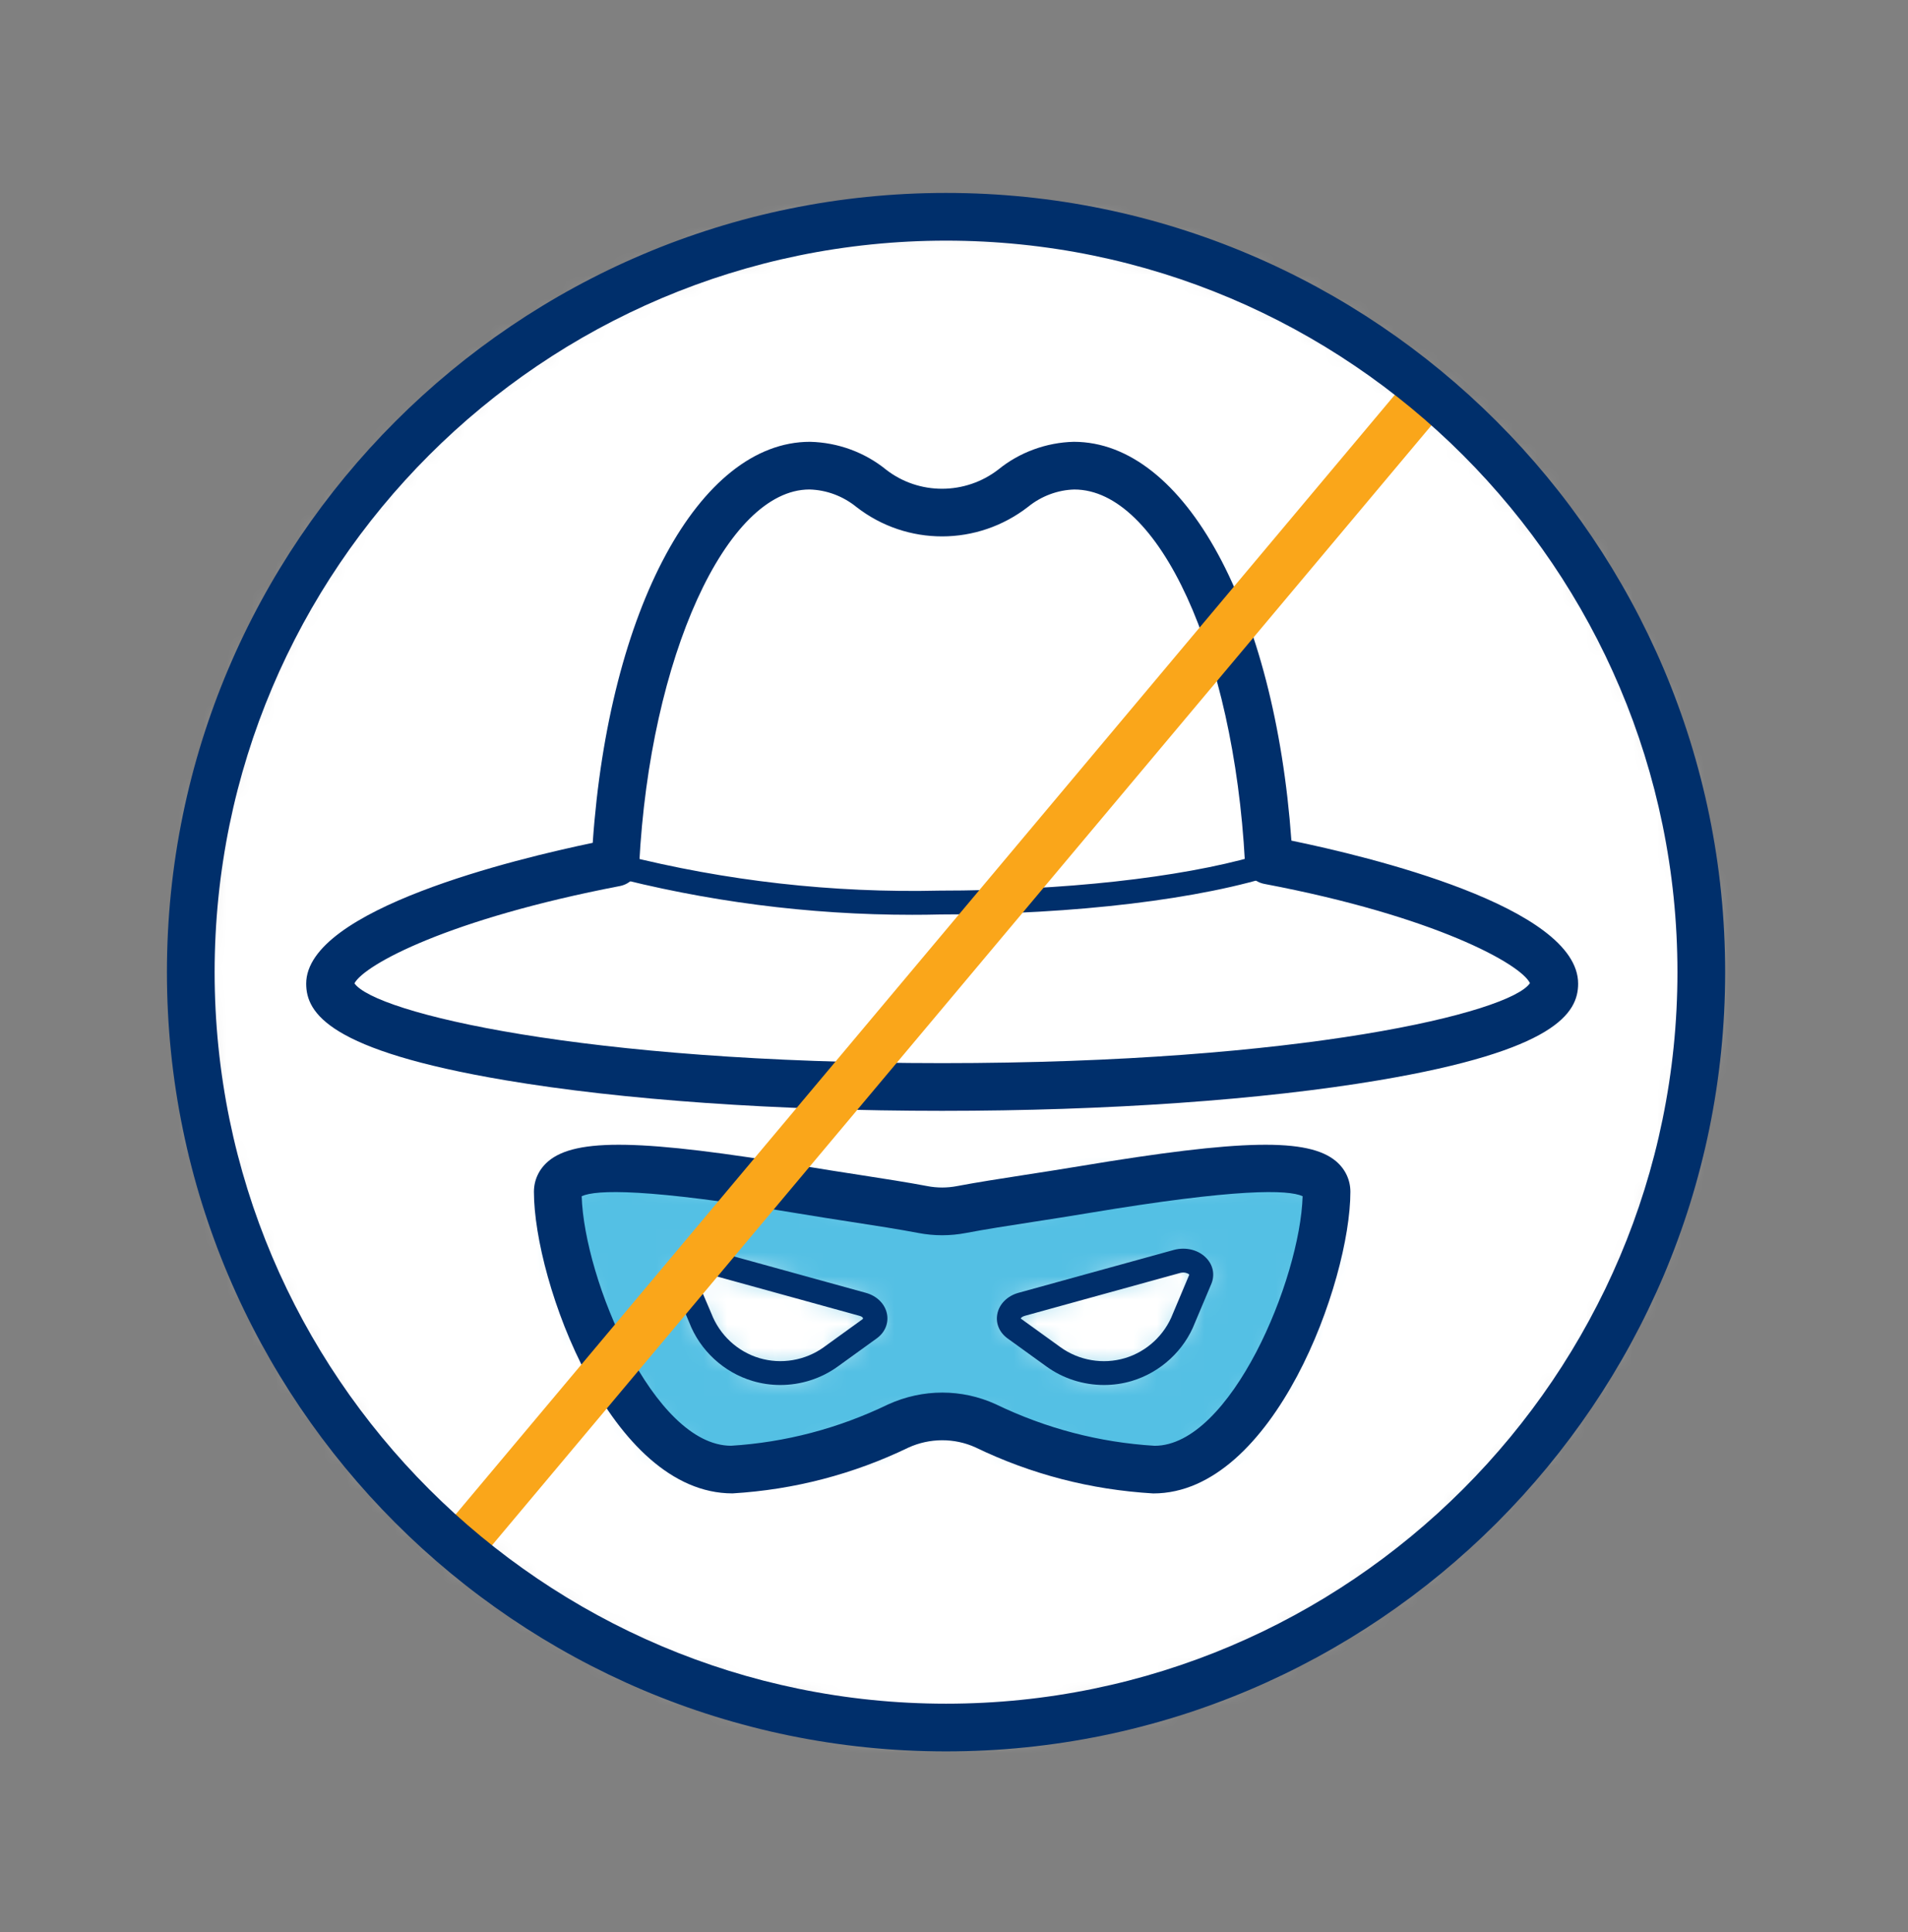 <svg fill="none" height="81" viewBox="0 0 80 81" width="80" xmlns="http://www.w3.org/2000/svg" xmlns:xlink="http://www.w3.org/1999/xlink"><rect x="0" y="0" width="80" height="81" fill="#808080" stroke="none"/><mask id="a" height="64" maskUnits="userSpaceOnUse" width="65" x="7" y="9"><path clip-rule="evenodd" d="m7.999 40.755c0 17.49 14.178 31.667 31.668 31.667 17.489 0 31.666-14.177 31.666-31.667 0-17.489-14.177-31.667-31.666-31.667-17.49 0-31.668 14.178-31.668 31.667z" fill="#fff" fill-rule="evenodd"/></mask><mask id="b" height="14" maskUnits="userSpaceOnUse" width="33" x="23" y="48"><path clip-rule="evenodd" d="m45.466 49.868c-2.027.337-3.748.569-5.156.837-.533.101-1.081.101-1.614 0-1.409-.268-3.13-.5-5.155-.837-5.249-.875-10.155-1.487-10.155.093 0 3.498 2.996 11.645 7.266 11.645 2.438-.147 4.822-.77 7.021-1.83 1.162-.531 2.497-.531 3.661 0 2.197 1.06 4.583 1.683 7.019 1.83 4.27 0 7.266-8.147 7.266-11.645 0-.71-.989-.977-2.555-.977-1.92 0-4.707.402-7.598.884zm-1.294 7.013-1.632-1.179c-.427-.308-.265-.868.297-1.022l6.507-1.797c.609-.169 1.185.27.983.747l-.684 1.622c-.4 1.044-1.263 1.842-2.334 2.161-.338.101-.684.15-1.029.15-.748 0-1.487-.233-2.108-.682zm-12.475.532c-1.071-.319-1.934-1.117-2.334-2.161l-.685-1.622c-.201-.477.375-.916.985-.747l6.506 1.797c.562.154.724.714.298 1.022l-1.633 1.179c-.621.449-1.36.682-2.108.682-.345 0-.691-.049-1.029-.15z" fill="#fff" fill-rule="evenodd"/></mask><g mask="url(#a)"><path clip-rule="evenodd" d="m3 77.421h73.334v-73.333h-73.334z" fill="#fff" fill-rule="evenodd"/></g><g mask="url(#b)"><path clip-rule="evenodd" d="m18.386 66.606h42.233v-22.622h-42.233z" fill="#54c0e4" fill-rule="evenodd"/></g><g clip-rule="evenodd" fill-rule="evenodd"><path d="m39.51 58.379c.766 0 1.528.163 2.238.487 2.113 1.02 4.348 1.603 6.666 1.743 3.184-.002 6.102-6.979 6.203-10.463-.61-.276-2.713-.337-8.987.709-.834.139-1.617.261-2.348.374-1.034.16-1.962.303-2.784.46-.659.125-1.328.126-1.989 0-.821-.157-1.75-.3-2.784-.46-.731-.113-1.514-.235-2.348-.374-6.272-1.046-8.377-.985-8.987-.709.101 3.484 3.02 10.461 6.263 10.461 2.258-.138 4.494-.721 6.585-1.732.726-.331 1.5-.496 2.272-.496zm8.844 4.228c-2.64-.157-5.128-.807-7.454-1.931-.881-.4-1.913-.401-2.813.01-2.306 1.114-4.794 1.764-7.373 1.919h-.002c-5.118.001-8.325-8.889-8.325-12.643 0-.497.214-.951.601-1.28 1.155-.98 3.96-.926 10.717.201.826.137 1.602.257 2.325.369 1.061.164 2.012.312 2.854.472.411.079.83.078 1.239 0 .842-.16 1.793-.308 2.854-.472.723-.112 1.499-.232 2.325-.369 6.754-1.127 9.56-1.181 10.717-.201.387.329.601.783.601 1.28 0 3.754-3.208 12.645-8.266 12.645z" fill="#002f6b"/><path d="m29.395 53.346c-.146 0-.245.07-.259.101l.688 1.611c.348.908 1.099 1.603 2.016 1.876.915.272 1.925.102 2.701-.458l1.632-1.179c.033-.037-.007-.1-.136-.136l-6.507-1.796c-.048-.014-.093-.019-.135-.019zm3.322 4.715c-.39 0-.782-.055-1.162-.169-1.212-.36-2.206-1.28-2.659-2.46l-.678-1.607c-.151-.359-.087-.752.175-1.05.326-.373.881-.519 1.402-.374l6.507 1.796c.473.13.814.475.891.899.069.387-.093.766-.434 1.012l-1.633 1.179c-.704.508-1.553.774-2.409.774z" fill="#002f6b"/><path d="m49.612 53.346c-.041 0-.087.006-.136.019l-6.507 1.796c-.13.036-.169.099-.172.113l1.668 1.203c.774.559 1.783.731 2.701.458.916-.273 1.667-.969 2.01-1.861l.69-1.638c-.01-.022-.108-.09-.254-.09zm-3.323 4.715c-.856 0-1.706-.265-2.41-.774l-1.633-1.179c-.34-.246-.503-.624-.432-1.012.076-.423.417-.768.889-.899l6.507-1.796c.522-.144 1.074.001 1.402.374.262.297.328.69.176 1.05l-.684 1.622c-.448 1.165-1.441 2.085-2.653 2.446-.379.113-.771.168-1.162.168z" fill="#002f6b"/><path d="m14.861 41.222c.858 1.234 9.574 3.346 24.643 3.346 15.095 0 23.815-2.119 24.645-3.353-.38-.798-3.983-2.806-11.139-4.161-.452-.086-.787-.469-.812-.929-.472-8.75-3.613-15.604-7.151-15.604-.688.016-1.384.273-1.936.722-2.13 1.655-5.084 1.656-7.198.014-.57-.463-1.265-.72-1.976-.737-3.475.001-6.686 7.04-7.135 15.694-.024.459-.358.843-.81.93-7.163 1.377-10.7 3.285-11.131 4.078zm24.643 5.346c-6.91 0-13.414-.455-18.316-1.283-7.401-1.249-8.35-2.819-8.35-4.048 0-3.121 8.825-5.241 12.014-5.904.679-9.788 4.453-16.812 9.109-16.812 1.175.027 2.302.443 3.196 1.171 1.375 1.066 3.319 1.065 4.71-.015.876-.713 2.004-1.129 3.156-1.156 4.655 0 8.427 6.984 9.124 16.719 3.192.657 12.022 2.768 12.022 5.997 0 1.229-.95 2.799-8.351 4.048-4.901.828-11.405 1.283-18.314 1.283z" fill="#002f6b"/><path d="m38.243 38.35c-4.332 0-8.652-.559-12.852-1.665-.225-.059-.379-.266-.373-.498.008-.233.174-.43.403-.475l.196-.04c.181-.037.361.031.475.162 4.347 1.101 8.822 1.606 13.311 1.502 5.184 0 10.048-.538 13.241-1.452.088-.217.322-.349.558-.304l.382.077c.222.044.388.232.403.459s-.126.435-.343.506c-3.251 1.074-8.57 1.714-14.229 1.714-.391.01-.781.014-1.172.014z" fill="#002f6b"/><path d="m19.719 65.309c-.227 0-.454-.077-.642-.234-.422-.355-.478-.986-.123-1.409l39.566-47.159c.353-.423.984-.479 1.408-.124.423.355.479.986.123 1.409l-39.565 47.16c-.198.235-.481.357-.767.357z" fill="#faa61a"/><path d="m39.666 10.088c-16.91 0-30.667 13.757-30.667 30.667s13.757 30.666 30.667 30.666 30.667-13.756 30.667-30.666-13.757-30.667-30.667-30.667zm0 63.333c-18.013 0-32.667-14.654-32.667-32.666 0-18.013 14.654-32.667 32.667-32.667s32.667 14.654 32.667 32.667c0 18.012-14.654 32.666-32.667 32.666z" fill="#002f6b"/></g></svg>